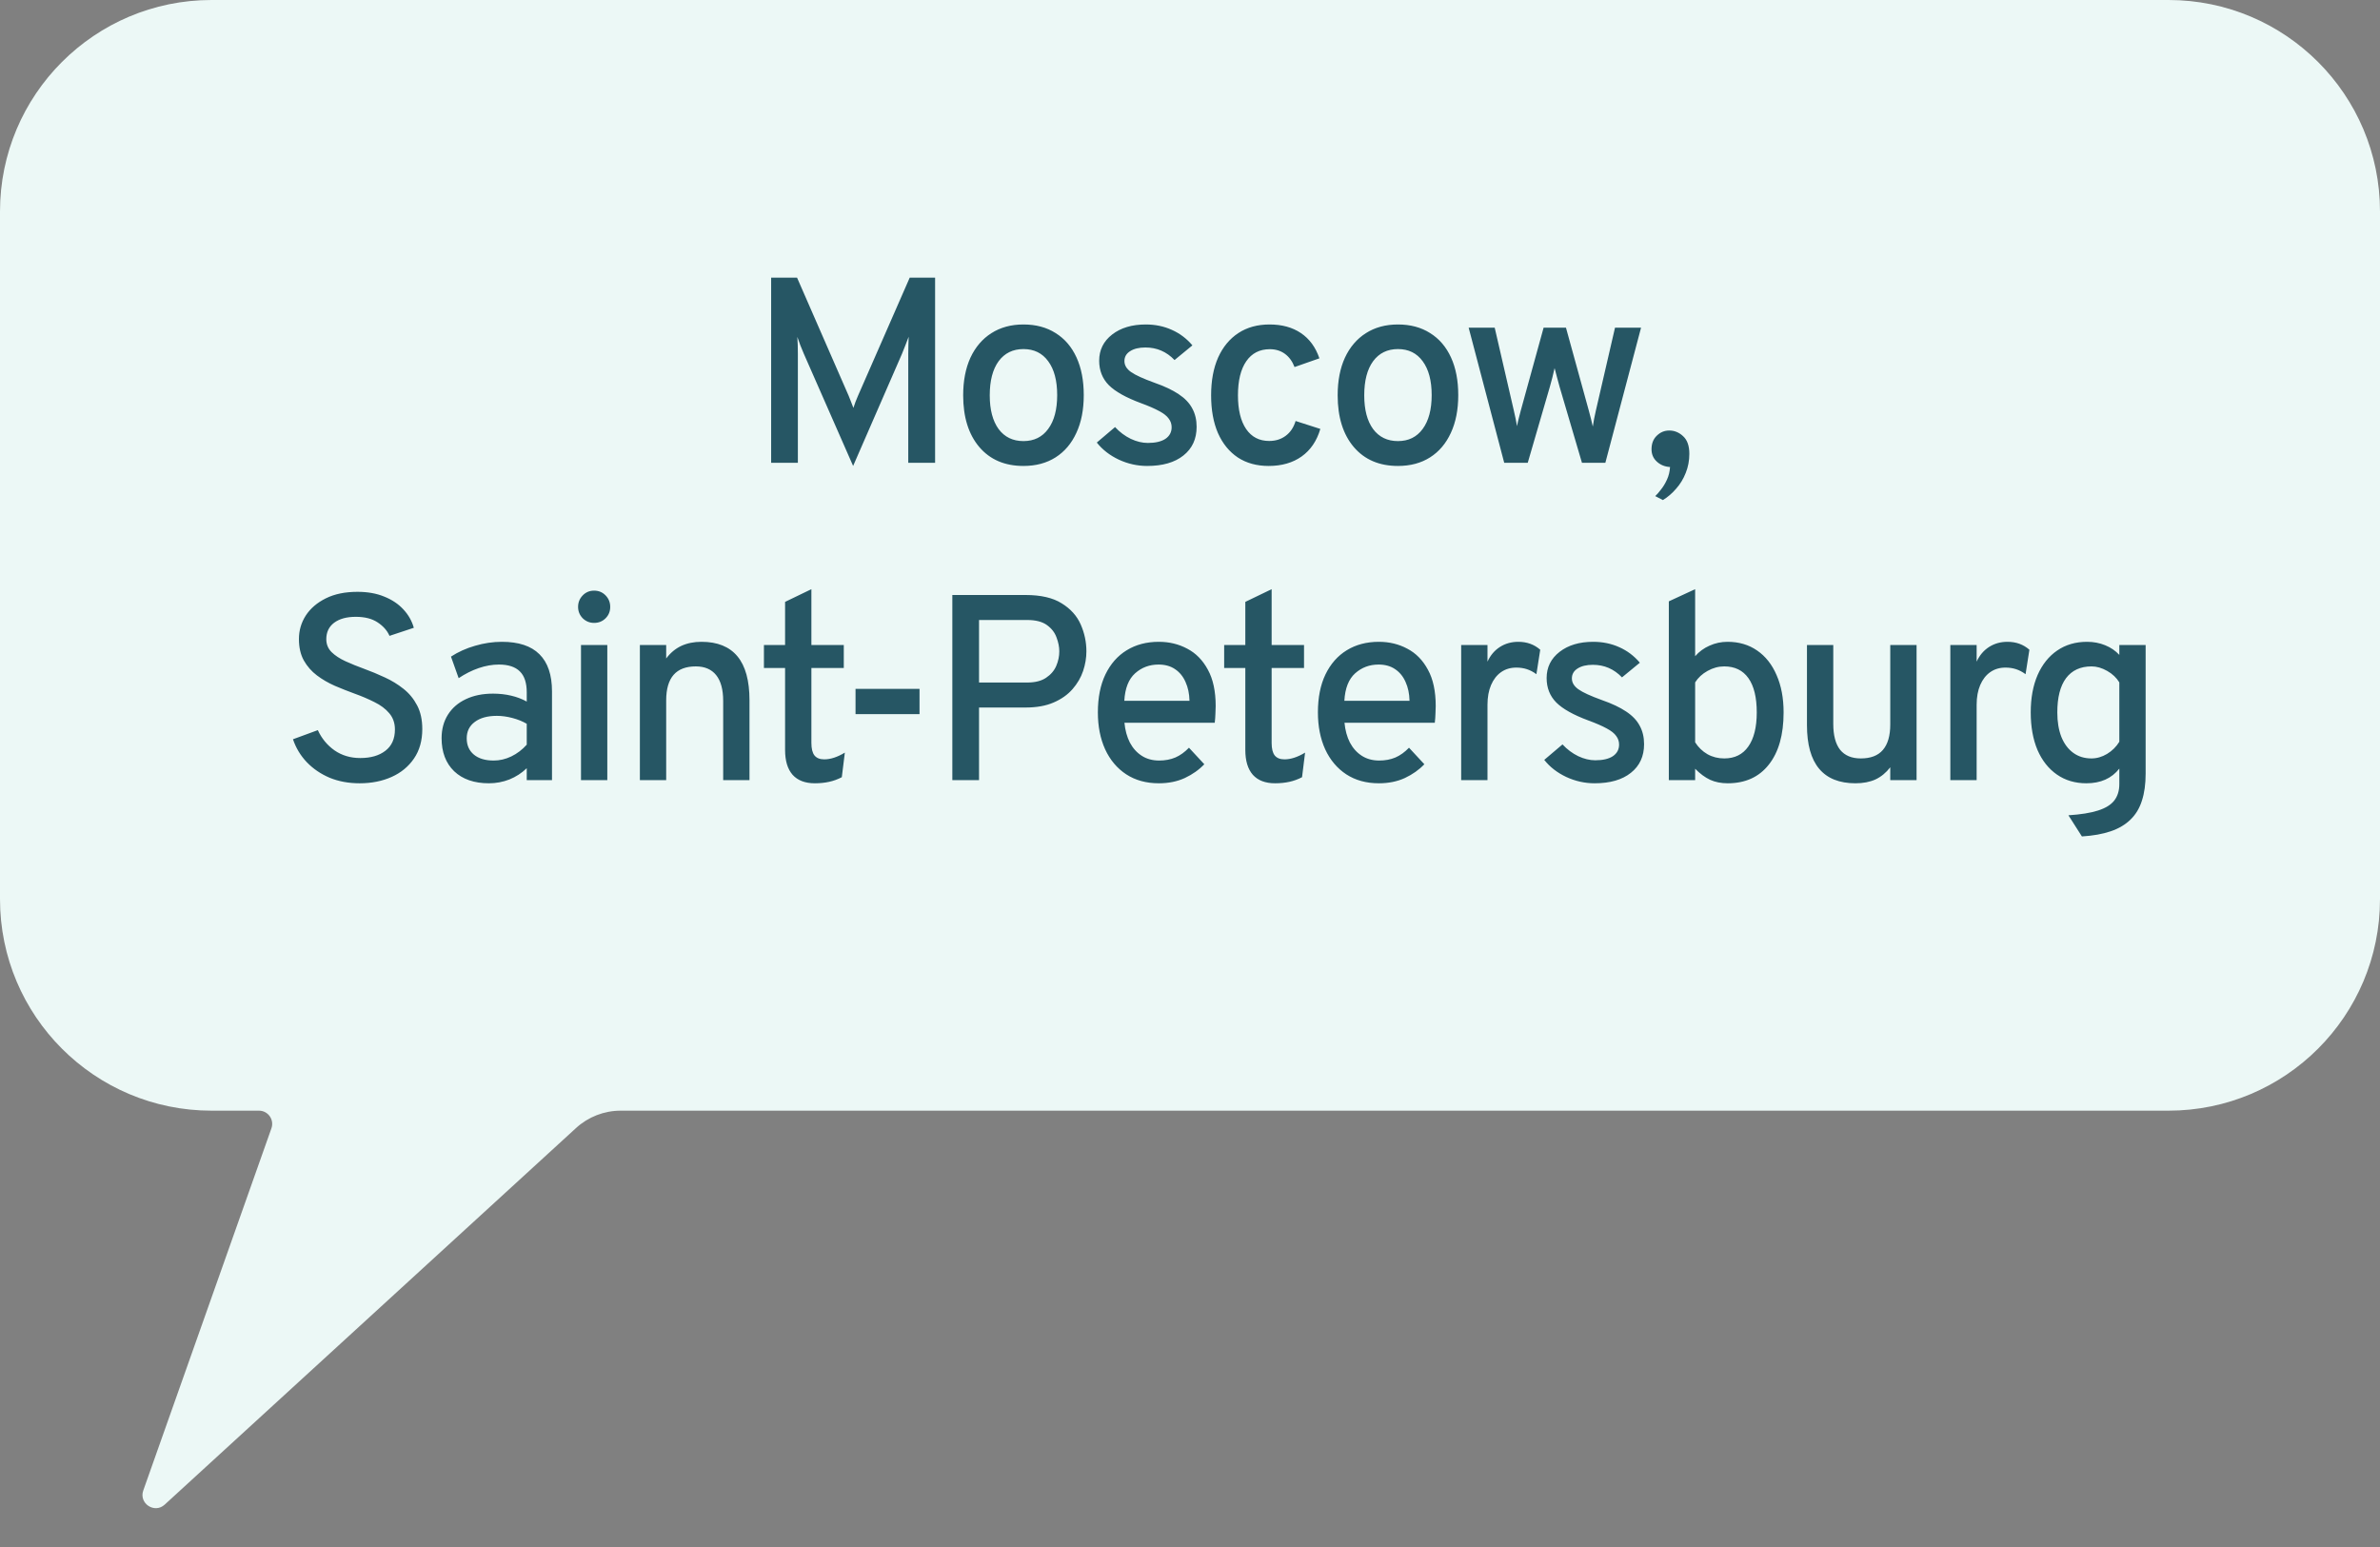 <?xml version="1.0" encoding="UTF-8"?> <svg xmlns="http://www.w3.org/2000/svg" width="180" height="117" viewBox="0 0 180 117" fill="none"><rect x="0" y="0" width="180" height="117" fill="#808080" stroke="none"/><path d="M16 0C7.163 0 0 7.163 0 16V68C0 76.837 7.163 84 16 84H19.585C20.276 84 20.758 84.683 20.528 85.334L10.836 112.725C10.489 113.706 11.686 114.499 12.454 113.796L43.567 85.312C44.489 84.468 45.693 84 46.943 84H164C172.837 84 180 76.837 180 68V16C180 7.163 172.837 0 164 0H16Z" fill="#ECF8F6"></path><path d="M64.522 35.24L60.792 26.75C60.712 26.557 60.626 26.347 60.532 26.12C60.446 25.893 60.369 25.68 60.303 25.48C60.316 25.64 60.326 25.843 60.333 26.09C60.339 26.337 60.343 26.557 60.343 26.75V35H58.322V21H60.282L64.183 29.93C64.243 30.077 64.302 30.227 64.362 30.38C64.422 30.533 64.483 30.69 64.543 30.85C64.596 30.697 64.649 30.543 64.703 30.39C64.763 30.237 64.826 30.083 64.892 29.93L68.802 21H70.722V35H68.692V26.75C68.692 26.55 68.696 26.323 68.703 26.07C68.716 25.817 68.722 25.617 68.722 25.47C68.656 25.657 68.573 25.873 68.472 26.12C68.379 26.36 68.293 26.577 68.213 26.77L64.522 35.24ZM77.405 35.24C75.992 35.24 74.879 34.763 74.065 33.81C73.252 32.85 72.845 31.547 72.845 29.9C72.845 28.8 73.029 27.85 73.395 27.05C73.769 26.25 74.295 25.633 74.975 25.2C75.662 24.76 76.472 24.54 77.405 24.54C78.345 24.54 79.155 24.757 79.835 25.19C80.522 25.617 81.049 26.23 81.415 27.03C81.782 27.83 81.965 28.78 81.965 29.88C81.965 30.987 81.779 31.94 81.405 32.74C81.039 33.54 80.515 34.157 79.835 34.59C79.155 35.023 78.345 35.24 77.405 35.24ZM77.405 33.36C78.205 33.36 78.829 33.053 79.275 32.44C79.729 31.827 79.955 30.973 79.955 29.88C79.955 28.787 79.729 27.933 79.275 27.32C78.829 26.707 78.205 26.4 77.405 26.4C76.605 26.4 75.979 26.707 75.525 27.32C75.079 27.933 74.855 28.793 74.855 29.9C74.855 30.987 75.079 31.837 75.525 32.45C75.979 33.057 76.605 33.36 77.405 33.36ZM86.761 35.24C86.014 35.24 85.298 35.08 84.611 34.76C83.931 34.44 83.378 34.01 82.951 33.47L84.331 32.3C84.684 32.68 85.081 32.977 85.521 33.19C85.961 33.397 86.391 33.5 86.811 33.5C87.384 33.5 87.828 33.397 88.141 33.19C88.454 32.977 88.611 32.683 88.611 32.31C88.611 32.07 88.538 31.853 88.391 31.66C88.251 31.46 88.011 31.27 87.671 31.09C87.331 30.903 86.871 30.703 86.291 30.49C85.158 30.07 84.348 29.617 83.861 29.13C83.374 28.637 83.131 28.02 83.131 27.28C83.131 26.467 83.458 25.807 84.111 25.3C84.764 24.793 85.611 24.54 86.651 24.54C87.371 24.54 88.031 24.677 88.631 24.95C89.231 25.217 89.748 25.607 90.181 26.12L88.831 27.23C88.224 26.597 87.491 26.28 86.631 26.28C86.144 26.28 85.758 26.373 85.471 26.56C85.184 26.74 85.041 26.99 85.041 27.31C85.041 27.623 85.204 27.897 85.531 28.13C85.858 28.363 86.454 28.637 87.321 28.95C88.068 29.21 88.674 29.497 89.141 29.81C89.614 30.123 89.958 30.483 90.171 30.89C90.391 31.29 90.501 31.753 90.501 32.28C90.501 33.2 90.168 33.923 89.501 34.45C88.841 34.977 87.928 35.24 86.761 35.24ZM95.947 35.24C95.047 35.24 94.27 35.027 93.617 34.6C92.97 34.167 92.47 33.553 92.117 32.76C91.77 31.96 91.597 31.007 91.597 29.9C91.597 28.793 91.773 27.84 92.127 27.04C92.487 26.24 92.997 25.623 93.657 25.19C94.317 24.757 95.103 24.54 96.017 24.54C96.957 24.54 97.747 24.757 98.387 25.19C99.034 25.623 99.5 26.26 99.787 27.1L97.907 27.76C97.74 27.327 97.497 26.993 97.177 26.76C96.857 26.527 96.477 26.41 96.037 26.41C95.27 26.41 94.677 26.713 94.257 27.32C93.837 27.927 93.627 28.787 93.627 29.9C93.627 30.993 93.834 31.843 94.247 32.45C94.66 33.05 95.24 33.35 95.987 33.35C96.474 33.35 96.89 33.22 97.237 32.96C97.59 32.7 97.84 32.327 97.987 31.84L99.857 32.44C99.59 33.347 99.12 34.04 98.447 34.52C97.773 35 96.94 35.24 95.947 35.24ZM105.728 35.24C104.315 35.24 103.201 34.763 102.388 33.81C101.575 32.85 101.168 31.547 101.168 29.9C101.168 28.8 101.351 27.85 101.718 27.05C102.091 26.25 102.618 25.633 103.298 25.2C103.985 24.76 104.795 24.54 105.728 24.54C106.668 24.54 107.478 24.757 108.158 25.19C108.845 25.617 109.371 26.23 109.738 27.03C110.105 27.83 110.288 28.78 110.288 29.88C110.288 30.987 110.101 31.94 109.728 32.74C109.361 33.54 108.838 34.157 108.158 34.59C107.478 35.023 106.668 35.24 105.728 35.24ZM105.728 33.36C106.528 33.36 107.151 33.053 107.598 32.44C108.051 31.827 108.278 30.973 108.278 29.88C108.278 28.787 108.051 27.933 107.598 27.32C107.151 26.707 106.528 26.4 105.728 26.4C104.928 26.4 104.301 26.707 103.848 27.32C103.401 27.933 103.178 28.793 103.178 29.9C103.178 30.987 103.401 31.837 103.848 32.45C104.301 33.057 104.928 33.36 105.728 33.36ZM113.764 35L111.074 24.78H113.044L114.494 31.06C114.54 31.24 114.584 31.437 114.624 31.65C114.664 31.857 114.7 32.05 114.734 32.23C114.767 32.043 114.81 31.847 114.864 31.64C114.917 31.433 114.967 31.24 115.014 31.06L116.744 24.78H118.434L120.164 31.06C120.217 31.253 120.27 31.457 120.324 31.67C120.377 31.877 120.424 32.073 120.464 32.26C120.497 32.073 120.53 31.877 120.564 31.67C120.604 31.457 120.647 31.253 120.694 31.06L122.144 24.78H124.114L121.414 35H119.644L117.954 29.26C117.9 29.06 117.837 28.827 117.764 28.56C117.69 28.293 117.627 28.053 117.574 27.84C117.527 28.053 117.47 28.293 117.404 28.56C117.337 28.827 117.274 29.06 117.214 29.26L115.544 35H113.764ZM125.765 37.82L125.185 37.52C125.305 37.413 125.449 37.25 125.615 37.03C125.789 36.817 125.942 36.563 126.075 36.27C126.209 35.977 126.285 35.66 126.305 35.32C125.919 35.3 125.589 35.167 125.315 34.92C125.042 34.673 124.905 34.36 124.905 33.98C124.905 33.547 125.039 33.203 125.305 32.95C125.572 32.69 125.885 32.56 126.245 32.56C126.639 32.56 126.989 32.703 127.295 32.99C127.609 33.277 127.765 33.72 127.765 34.32C127.765 34.833 127.675 35.313 127.495 35.76C127.322 36.207 127.082 36.603 126.775 36.95C126.475 37.303 126.139 37.593 125.765 37.82ZM27.198 59.24C26.364 59.24 25.608 59.1 24.928 58.82C24.254 58.533 23.678 58.14 23.198 57.64C22.724 57.14 22.378 56.563 22.158 55.91L24.038 55.22C24.324 55.847 24.744 56.357 25.298 56.75C25.858 57.137 26.508 57.33 27.248 57.33C28.041 57.33 28.674 57.147 29.148 56.78C29.628 56.413 29.868 55.877 29.868 55.17C29.868 54.683 29.724 54.273 29.438 53.94C29.158 53.607 28.784 53.327 28.318 53.1C27.858 52.867 27.358 52.653 26.818 52.46C26.324 52.28 25.828 52.083 25.328 51.87C24.828 51.65 24.374 51.387 23.968 51.08C23.561 50.773 23.231 50.397 22.978 49.95C22.731 49.503 22.608 48.963 22.608 48.33C22.608 47.683 22.781 47.09 23.128 46.55C23.481 46.01 23.988 45.577 24.648 45.25C25.308 44.923 26.104 44.76 27.038 44.76C27.804 44.76 28.478 44.88 29.058 45.12C29.644 45.353 30.128 45.677 30.508 46.09C30.888 46.497 31.151 46.96 31.298 47.48L29.458 48.09C29.284 47.69 28.984 47.35 28.558 47.07C28.138 46.79 27.588 46.65 26.908 46.65C26.214 46.65 25.668 46.8 25.268 47.1C24.874 47.4 24.678 47.813 24.678 48.34C24.678 48.727 24.811 49.053 25.078 49.32C25.344 49.58 25.694 49.81 26.128 50.01C26.568 50.21 27.044 50.403 27.558 50.59C28.071 50.777 28.584 50.99 29.098 51.23C29.611 51.463 30.081 51.75 30.508 52.09C30.941 52.43 31.288 52.85 31.548 53.35C31.808 53.843 31.938 54.44 31.938 55.14C31.938 56.013 31.728 56.757 31.308 57.37C30.894 57.977 30.331 58.44 29.618 58.76C28.904 59.08 28.098 59.24 27.198 59.24ZM36.978 59.24C35.865 59.24 34.988 58.937 34.348 58.33C33.715 57.717 33.398 56.883 33.398 55.83C33.398 55.15 33.558 54.557 33.878 54.05C34.198 53.543 34.648 53.153 35.228 52.88C35.815 52.6 36.501 52.46 37.288 52.46C37.768 52.46 38.221 52.51 38.648 52.61C39.081 52.71 39.478 52.86 39.838 53.06V52.37C39.838 51.65 39.665 51.12 39.318 50.78C38.971 50.433 38.441 50.26 37.728 50.26C37.235 50.26 36.725 50.35 36.198 50.53C35.678 50.71 35.175 50.963 34.688 51.29L34.108 49.66C34.648 49.307 35.255 49.033 35.928 48.84C36.608 48.64 37.285 48.54 37.958 48.54C39.225 48.54 40.171 48.853 40.798 49.48C41.431 50.107 41.748 51.043 41.748 52.29V59H39.838V58.1C39.458 58.467 39.021 58.75 38.528 58.95C38.035 59.143 37.518 59.24 36.978 59.24ZM37.338 57.52C37.791 57.52 38.235 57.417 38.668 57.21C39.108 56.997 39.498 56.7 39.838 56.32V54.74C39.518 54.553 39.155 54.407 38.748 54.3C38.341 54.193 37.951 54.14 37.578 54.14C36.871 54.14 36.315 54.293 35.908 54.6C35.501 54.9 35.298 55.313 35.298 55.84C35.298 56.36 35.478 56.77 35.838 57.07C36.198 57.37 36.698 57.52 37.338 57.52ZM43.941 59V48.78H45.931V59H43.941ZM44.931 47.11C44.597 47.11 44.311 46.993 44.071 46.76C43.837 46.52 43.721 46.233 43.721 45.9C43.721 45.56 43.837 45.27 44.071 45.03C44.304 44.79 44.591 44.67 44.931 44.67C45.277 44.67 45.567 44.79 45.801 45.03C46.034 45.27 46.151 45.56 46.151 45.9C46.151 46.24 46.034 46.527 45.801 46.76C45.567 46.993 45.277 47.11 44.931 47.11ZM48.394 59V48.78H50.384V49.8C50.704 49.373 51.084 49.057 51.524 48.85C51.971 48.643 52.481 48.54 53.054 48.54C54.261 48.54 55.167 48.907 55.774 49.64C56.381 50.373 56.684 51.48 56.684 52.96V59H54.694V53.01C54.694 52.15 54.517 51.5 54.164 51.06C53.811 50.62 53.297 50.4 52.624 50.4C51.877 50.4 51.317 50.613 50.944 51.04C50.571 51.467 50.384 52.11 50.384 52.97V59H48.394ZM61.626 59.24C60.893 59.24 60.333 59.027 59.946 58.6C59.566 58.167 59.376 57.54 59.376 56.72V50.52H57.776V48.78H59.376V45.52L61.366 44.56V48.78H63.816V50.52H61.366V56.19C61.366 56.617 61.443 56.93 61.596 57.13C61.756 57.33 62.003 57.43 62.336 57.43C62.816 57.43 63.336 57.26 63.896 56.92L63.666 58.78C63.36 58.94 63.04 59.057 62.706 59.13C62.373 59.203 62.013 59.24 61.626 59.24ZM64.704 54.01V52.1H69.544V54.01H64.704ZM72.025 59V45H77.565C78.718 45 79.628 45.21 80.295 45.63C80.968 46.043 81.448 46.577 81.735 47.23C82.022 47.883 82.165 48.56 82.165 49.26C82.165 49.753 82.082 50.25 81.915 50.75C81.748 51.243 81.481 51.7 81.115 52.12C80.748 52.54 80.272 52.877 79.685 53.13C79.105 53.383 78.398 53.51 77.565 53.51H74.045V59H72.025ZM74.045 51.62H77.685C78.285 51.62 78.761 51.5 79.115 51.26C79.475 51.02 79.731 50.72 79.885 50.36C80.038 50 80.115 49.633 80.115 49.26C80.115 48.927 80.045 48.577 79.905 48.21C79.772 47.837 79.528 47.523 79.175 47.27C78.822 47.017 78.325 46.89 77.685 46.89H74.045V51.62ZM87.642 59.24C86.689 59.24 85.865 59.013 85.172 58.56C84.485 58.107 83.955 57.477 83.582 56.67C83.215 55.863 83.032 54.933 83.032 53.88C83.032 52.76 83.222 51.803 83.602 51.01C83.989 50.21 84.525 49.6 85.212 49.18C85.905 48.753 86.715 48.54 87.642 48.54C88.429 48.54 89.145 48.713 89.792 49.06C90.445 49.4 90.965 49.93 91.352 50.65C91.745 51.363 91.942 52.28 91.942 53.4C91.942 53.56 91.935 53.753 91.922 53.98C91.915 54.2 91.899 54.427 91.872 54.66H85.042C85.095 55.227 85.232 55.727 85.452 56.16C85.679 56.587 85.979 56.92 86.352 57.16C86.725 57.4 87.165 57.52 87.672 57.52C88.119 57.52 88.525 57.443 88.892 57.29C89.259 57.13 89.602 56.883 89.922 56.55L91.082 57.8C90.682 58.22 90.192 58.567 89.612 58.84C89.032 59.107 88.375 59.24 87.642 59.24ZM85.032 53H89.962C89.949 52.46 89.849 51.987 89.662 51.58C89.482 51.167 89.219 50.843 88.872 50.61C88.532 50.377 88.115 50.26 87.622 50.26C86.935 50.26 86.345 50.48 85.852 50.92C85.359 51.36 85.085 52.053 85.032 53ZM96.434 59.24C95.701 59.24 95.141 59.027 94.754 58.6C94.374 58.167 94.184 57.54 94.184 56.72V50.52H92.584V48.78H94.184V45.52L96.174 44.56V48.78H98.624V50.52H96.174V56.19C96.174 56.617 96.251 56.93 96.404 57.13C96.564 57.33 96.811 57.43 97.144 57.43C97.624 57.43 98.144 57.26 98.704 56.92L98.474 58.78C98.168 58.94 97.848 59.057 97.514 59.13C97.181 59.203 96.821 59.24 96.434 59.24ZM104.284 59.24C103.331 59.24 102.508 59.013 101.814 58.56C101.128 58.107 100.598 57.477 100.224 56.67C99.858 55.863 99.674 54.933 99.674 53.88C99.674 52.76 99.864 51.803 100.244 51.01C100.631 50.21 101.168 49.6 101.854 49.18C102.548 48.753 103.358 48.54 104.284 48.54C105.071 48.54 105.788 48.713 106.434 49.06C107.088 49.4 107.608 49.93 107.994 50.65C108.388 51.363 108.584 52.28 108.584 53.4C108.584 53.56 108.578 53.753 108.564 53.98C108.558 54.2 108.541 54.427 108.514 54.66H101.684C101.738 55.227 101.874 55.727 102.094 56.16C102.321 56.587 102.621 56.92 102.994 57.16C103.368 57.4 103.808 57.52 104.314 57.52C104.761 57.52 105.168 57.443 105.534 57.29C105.901 57.13 106.244 56.883 106.564 56.55L107.724 57.8C107.324 58.22 106.834 58.567 106.254 58.84C105.674 59.107 105.018 59.24 104.284 59.24ZM101.674 53H106.604C106.591 52.46 106.491 51.987 106.304 51.58C106.124 51.167 105.861 50.843 105.514 50.61C105.174 50.377 104.758 50.26 104.264 50.26C103.578 50.26 102.988 50.48 102.494 50.92C102.001 51.36 101.728 52.053 101.674 53ZM110.509 59V48.78H112.499V50.04C112.719 49.56 113.032 49.19 113.439 48.93C113.846 48.67 114.309 48.54 114.829 48.54C115.482 48.54 116.036 48.74 116.489 49.14L116.199 50.99C115.966 50.817 115.726 50.69 115.479 50.61C115.232 50.53 114.966 50.49 114.679 50.49C114.232 50.49 113.846 50.607 113.519 50.84C113.199 51.067 112.949 51.39 112.769 51.81C112.589 52.23 112.499 52.727 112.499 53.3V59H110.509ZM120.602 59.24C119.856 59.24 119.139 59.08 118.452 58.76C117.772 58.44 117.219 58.01 116.792 57.47L118.172 56.3C118.526 56.68 118.922 56.977 119.362 57.19C119.802 57.397 120.232 57.5 120.652 57.5C121.226 57.5 121.669 57.397 121.982 57.19C122.296 56.977 122.452 56.683 122.452 56.31C122.452 56.07 122.379 55.853 122.232 55.66C122.092 55.46 121.852 55.27 121.512 55.09C121.172 54.903 120.712 54.703 120.132 54.49C118.999 54.07 118.189 53.617 117.702 53.13C117.216 52.637 116.972 52.02 116.972 51.28C116.972 50.467 117.299 49.807 117.952 49.3C118.606 48.793 119.452 48.54 120.492 48.54C121.212 48.54 121.872 48.677 122.472 48.95C123.072 49.217 123.589 49.607 124.022 50.12L122.672 51.23C122.066 50.597 121.332 50.28 120.472 50.28C119.986 50.28 119.599 50.373 119.312 50.56C119.026 50.74 118.882 50.99 118.882 51.31C118.882 51.623 119.046 51.897 119.372 52.13C119.699 52.363 120.296 52.637 121.162 52.95C121.909 53.21 122.516 53.497 122.982 53.81C123.456 54.123 123.799 54.483 124.012 54.89C124.232 55.29 124.342 55.753 124.342 56.28C124.342 57.2 124.009 57.923 123.342 58.45C122.682 58.977 121.769 59.24 120.602 59.24ZM130.664 59.24C130.17 59.24 129.73 59.153 129.344 58.98C128.957 58.8 128.577 58.52 128.204 58.14V59H126.214V45.48L128.204 44.56V49.63C128.504 49.283 128.867 49.017 129.294 48.83C129.72 48.637 130.174 48.54 130.654 48.54C131.514 48.54 132.26 48.76 132.894 49.2C133.527 49.633 134.017 50.253 134.364 51.06C134.717 51.86 134.894 52.8 134.894 53.88C134.894 55.573 134.52 56.89 133.774 57.83C133.034 58.77 131.997 59.24 130.664 59.24ZM130.404 57.36C131.197 57.36 131.804 57.06 132.224 56.46C132.65 55.86 132.864 55 132.864 53.88C132.864 52.747 132.654 51.883 132.234 51.29C131.814 50.697 131.204 50.4 130.404 50.4C129.97 50.4 129.55 50.513 129.144 50.74C128.737 50.967 128.424 51.257 128.204 51.61V56.14C128.444 56.52 128.754 56.82 129.134 57.04C129.514 57.253 129.937 57.36 130.404 57.36ZM140.331 59.24C139.111 59.24 138.195 58.873 137.581 58.14C136.968 57.407 136.661 56.307 136.661 54.84V48.78H138.651V54.75C138.651 55.617 138.825 56.27 139.171 56.71C139.525 57.143 140.045 57.36 140.731 57.36C141.478 57.36 142.035 57.147 142.401 56.72C142.775 56.287 142.961 55.643 142.961 54.79V48.78H144.951V59H142.961V58.03C142.641 58.443 142.268 58.75 141.841 58.95C141.415 59.143 140.911 59.24 140.331 59.24ZM147.504 59V48.78H149.494V50.04C149.714 49.56 150.028 49.19 150.434 48.93C150.841 48.67 151.304 48.54 151.824 48.54C152.478 48.54 153.031 48.74 153.484 49.14L153.194 50.99C152.961 50.817 152.721 50.69 152.474 50.61C152.228 50.53 151.961 50.49 151.674 50.49C151.228 50.49 150.841 50.607 150.514 50.84C150.194 51.067 149.944 51.39 149.764 51.81C149.584 52.23 149.494 52.727 149.494 53.3V59H147.504ZM157.455 63.26L156.435 61.66C157.368 61.6 158.115 61.48 158.675 61.3C159.242 61.12 159.652 60.867 159.905 60.54C160.158 60.213 160.285 59.8 160.285 59.3V58.13C159.705 58.87 158.875 59.24 157.795 59.24C156.942 59.24 156.198 59.02 155.565 58.58C154.932 58.14 154.442 57.52 154.095 56.72C153.755 55.913 153.585 54.967 153.585 53.88C153.585 52.793 153.758 51.85 154.105 51.05C154.458 50.25 154.952 49.633 155.585 49.2C156.225 48.76 156.978 48.54 157.845 48.54C158.338 48.54 158.795 48.627 159.215 48.8C159.642 48.973 159.998 49.217 160.285 49.53V48.78H162.275V58.51C162.275 59.297 162.182 59.977 161.995 60.55C161.815 61.123 161.528 61.6 161.135 61.98C160.742 62.367 160.242 62.663 159.635 62.87C159.028 63.077 158.302 63.207 157.455 63.26ZM158.175 57.36C158.582 57.36 158.975 57.247 159.355 57.02C159.742 56.787 160.052 56.48 160.285 56.1V51.61C160.072 51.257 159.765 50.967 159.365 50.74C158.965 50.513 158.572 50.4 158.185 50.4C157.345 50.4 156.702 50.697 156.255 51.29C155.815 51.883 155.595 52.747 155.595 53.88C155.595 54.593 155.698 55.213 155.905 55.74C156.118 56.26 156.418 56.66 156.805 56.94C157.192 57.22 157.648 57.36 158.175 57.36Z" fill="#265664"></path></svg> 